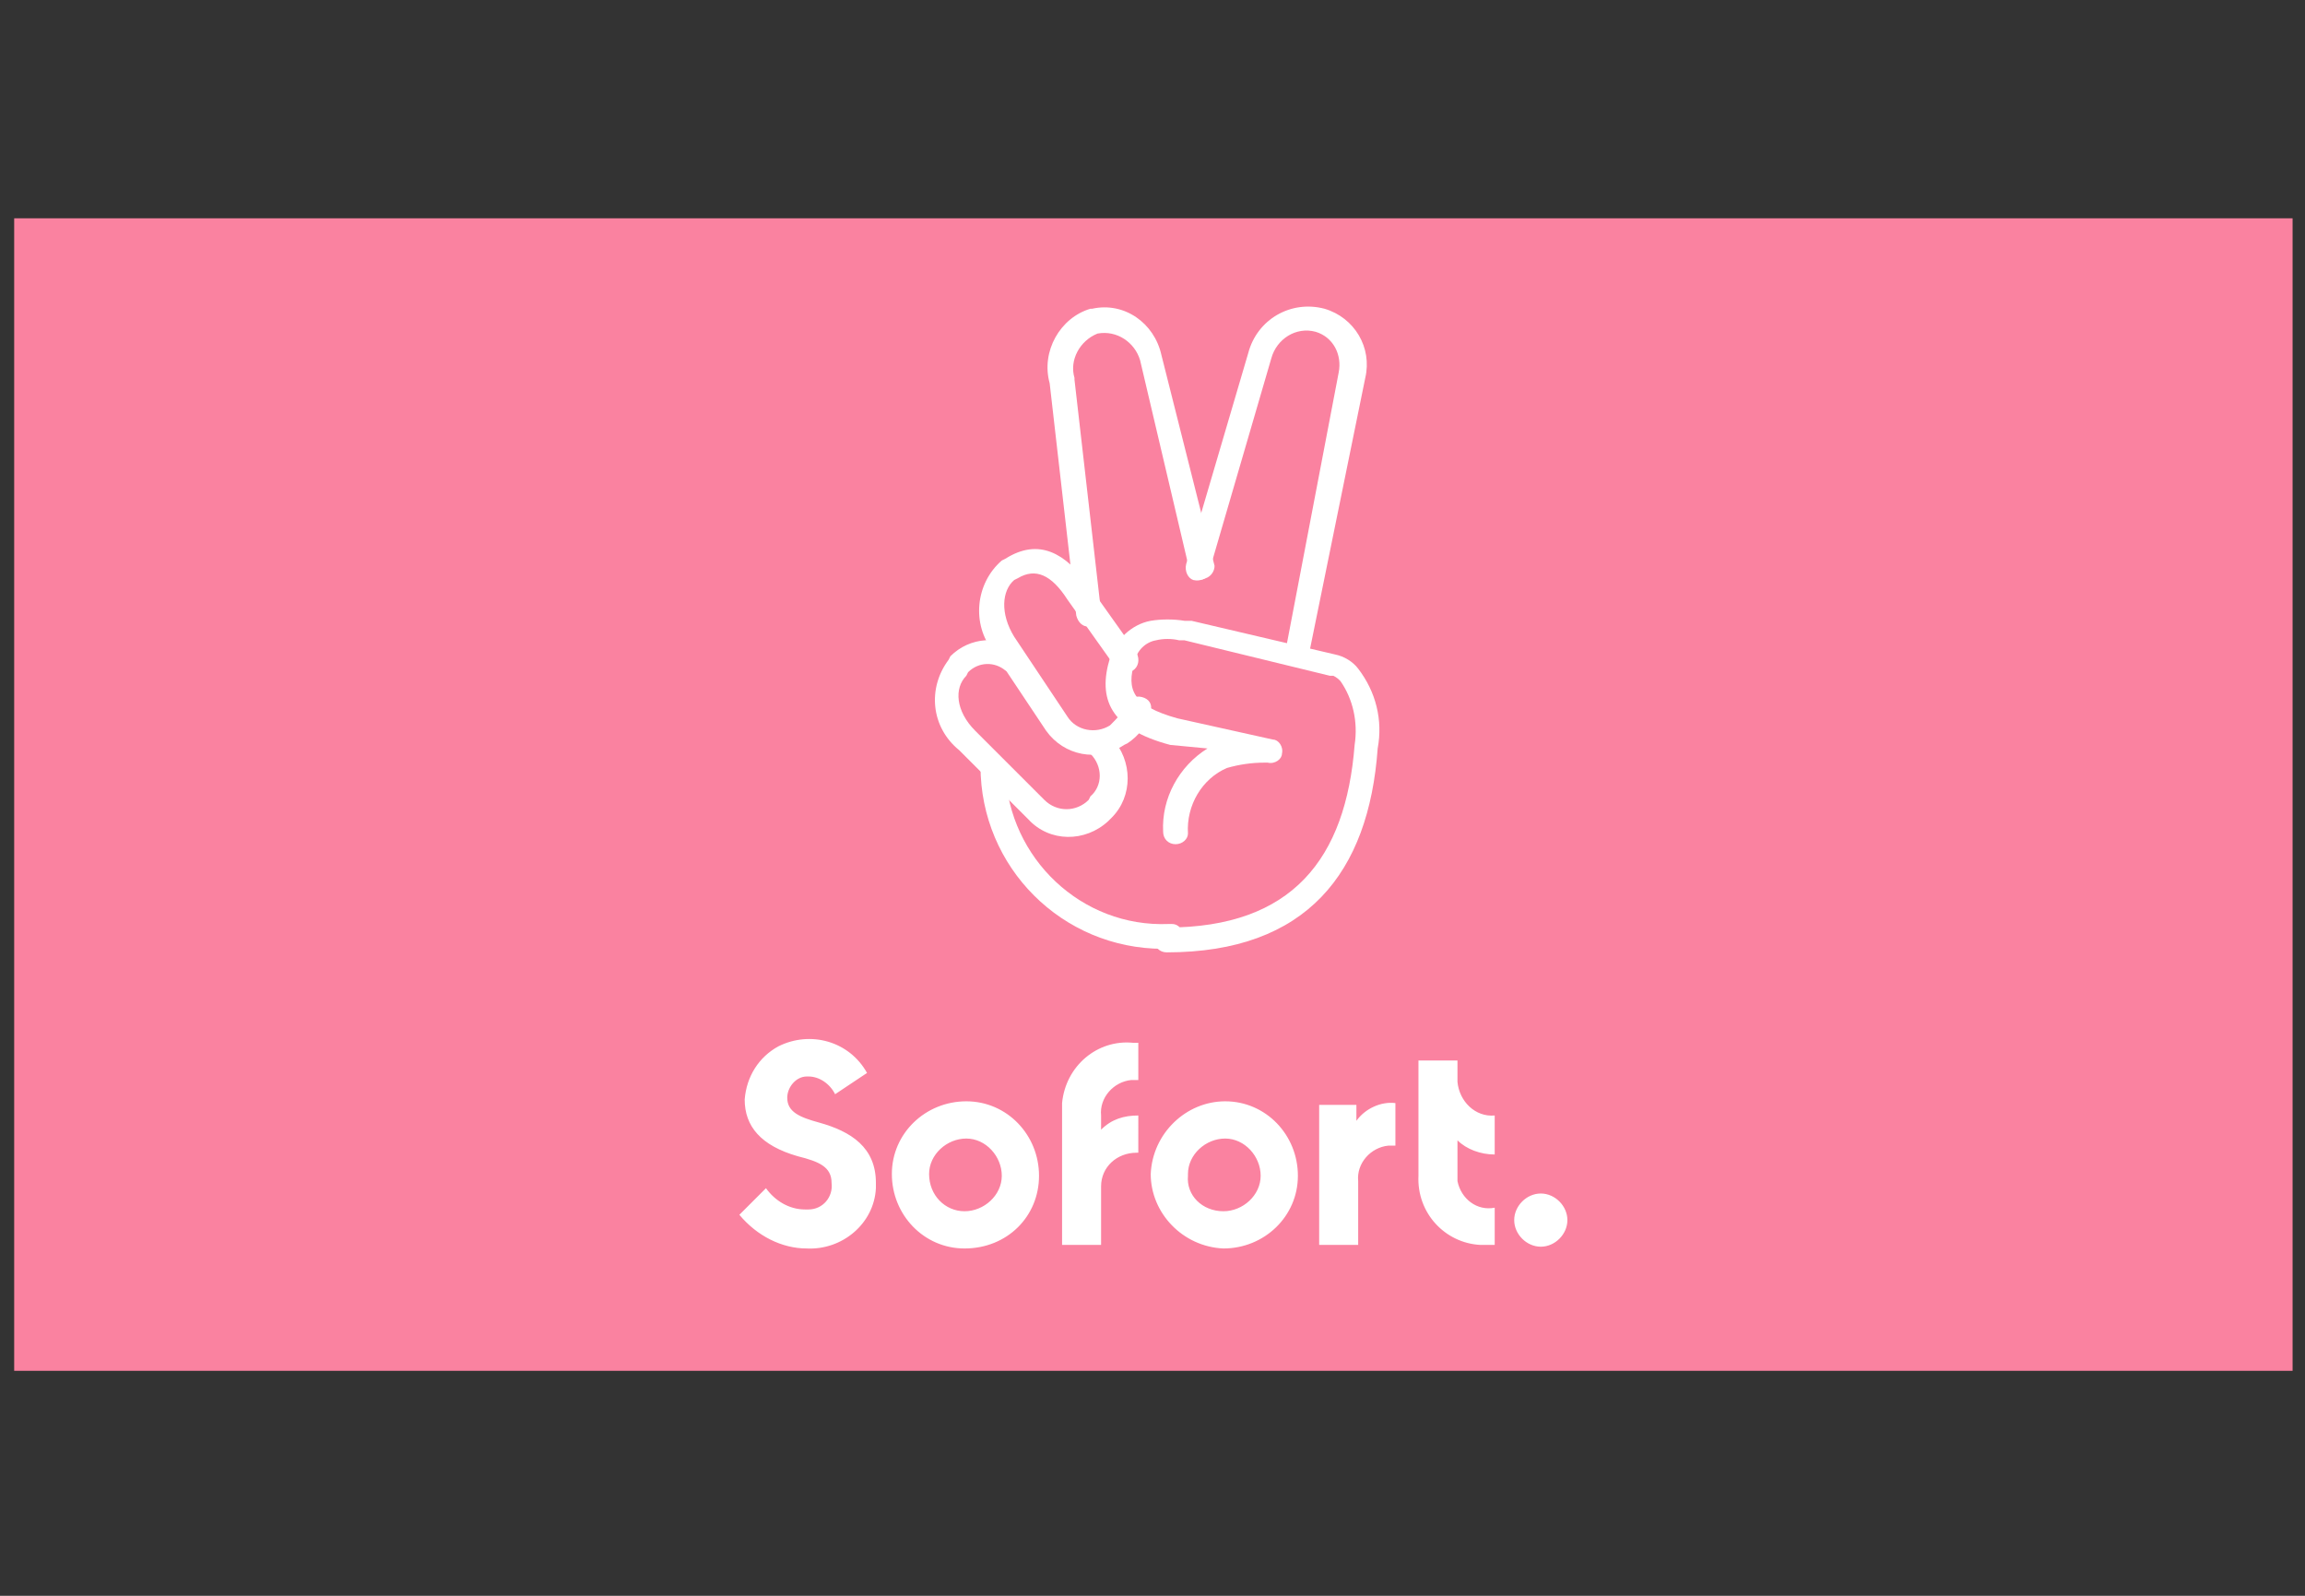 <?xml version="1.0" encoding="utf-8"?>
<!-- Generator: Adobe Illustrator 27.1.1, SVG Export Plug-In . SVG Version: 6.00 Build 0)  -->
<svg version="1.1" id="Ebene_1" xmlns="http://www.w3.org/2000/svg" xmlns:xlink="http://www.w3.org/1999/xlink" x="0px" y="0px"
	 viewBox="0 0 130 90" style="enable-background:new 0 0 130 90;" xml:space="preserve">
<rect x="0" y="0" width="130" height="90" fill="#333333" stroke="none"/>
<style type="text/css">
	.st0{display:none;fill:#FA81A0;}
	.st1{display:none;fill:none;stroke:#BCBCBC;}
	.st2{fill:#FA82A0;}
	.st3{fill:#FFFFFF;}
</style>
<g id="Gruppe_8" transform="translate(-350.5 -382.5)">
	<g transform="matrix(1, 0, 0, 1, 350.5, 382.5)">
		<g id="Rechteck_5-2" transform="translate(7.5 4.5)">
			<path class="st0" d="M8,0h99c4.4,0,8,3.6,8,8v59c0,4.4-3.6,8-8,8H8c-4.4,0-8-3.6-8-8V8C0,3.6,3.6,0,8,0z"/>
			<path class="st1" d="M8,0.5h99c4.1,0,7.5,3.4,7.5,7.5v59c0,4.1-3.4,7.5-7.5,7.5H8c-4.1,0-7.5-3.4-7.5-7.5V8
				C0.5,3.9,3.9,0.5,8,0.5z"/>
		</g>
	</g>
	<g id="sofort" transform="translate(359 396.412)">
		<g id="Ebene_2_00000132086593217841667890000008694307851523779983_">
			<rect id="Rechteck_8" x="-7.7" y="-1.6" class="st2" width="128.5" height="65"/>
		</g>
		<path id="Pfad_34" class="st3" d="M37,56.5c2,0.1,3.8-1.4,3.9-3.4c0-0.1,0-0.2,0-0.3c0-2-1.4-2.9-3.2-3.4
			c-1.1-0.3-1.8-0.6-1.8-1.4c0-0.6,0.5-1.2,1.1-1.2c0,0,0.1,0,0.1,0c0.6,0,1.2,0.4,1.5,1l1.8-1.2c-1-1.8-3.2-2.4-5-1.5
			c-1.1,0.6-1.8,1.7-1.9,3c0,1.5,0.9,2.6,3,3.2c1.2,0.3,1.9,0.6,1.9,1.5c0.1,0.8-0.5,1.5-1.3,1.5c-0.1,0-0.1,0-0.2,0
			c-0.9,0-1.7-0.5-2.2-1.2l-1.5,1.5C34.2,55.8,35.6,56.5,37,56.5L37,56.5z M45.9,56.5c-2.3,0-4.1-1.9-4.1-4.2c0-2.3,1.9-4.1,4.2-4.1
			c2.3,0,4.1,1.9,4.1,4.2C50.1,54.7,48.3,56.5,45.9,56.5z M45.9,54.4c1.1,0,2.1-0.9,2.1-2c0-1.1-0.9-2.1-2-2.1c-1.1,0-2.1,0.9-2.1,2
			c0,0,0,0,0,0C43.9,53.5,44.8,54.4,45.9,54.4C45.9,54.4,45.9,54.4,45.9,54.4z M55.7,47v-2.1h-0.3c-2-0.2-3.8,1.3-4,3.4
			c0,0.2,0,0.4,0,0.5v7.5h2.2V53c0-1.1,0.9-1.9,2-1.9c0,0,0.1,0,0.1,0V49c-0.8,0-1.5,0.2-2.1,0.8v-0.8c-0.1-1,0.7-1.9,1.7-2
			C55.3,47,55.5,47,55.7,47L55.7,47z M60.5,56.5c-2.3-0.1-4.1-2-4.1-4.2c0.1-2.3,2-4.1,4.2-4.1c2.3,0,4.1,1.9,4.1,4.2
			C64.7,54.7,62.8,56.5,60.5,56.5z M60.5,54.4c1.1,0,2.1-0.9,2.1-2c0-1.1-0.9-2.1-2-2.1s-2.1,0.9-2.1,2c0,0,0,0,0,0.1
			C58.4,53.5,59.3,54.4,60.5,54.4C60.4,54.4,60.5,54.4,60.5,54.4z M68,49.3v-0.9h-2.1v7.9h2.2v-3.6c-0.1-1,0.7-1.9,1.7-2
			c0.1,0,0.3,0,0.4,0v-2.4C69.4,48.2,68.5,48.6,68,49.3L68,49.3z M73.7,52.4v-2c0.5,0.5,1.3,0.8,2.1,0.8V49c-1.1,0.1-2-0.8-2.1-1.9
			c0,0,0,0,0,0v-1.2h-2.2v6.5c-0.1,2.1,1.5,3.8,3.5,3.9c0.2,0,0.3,0,0.5,0h0.3v-2.1c-1,0.2-1.9-0.5-2.1-1.5
			C73.7,52.6,73.7,52.4,73.7,52.4L73.7,52.4z M78.4,56.4c0.8,0,1.5-0.7,1.5-1.5c0-0.8-0.7-1.5-1.5-1.5c-0.8,0-1.5,0.7-1.5,1.5
			c0,0,0,0,0,0C76.9,55.7,77.6,56.4,78.4,56.4z"/>
		<path id="Pfad_35" class="st3" d="M53,28.6c0.7,0.7,0.7,1.8,0,2.4c0,0,0,0,0,0l-0.1,0.2c-0.7,0.7-1.8,0.7-2.5,0l-3.9-3.9
			c-1.1-1.1-1.2-2.4-0.5-3.1l0.1-0.2c0.6-0.6,1.5-0.6,2.1-0.1c0.3,0.2,0.8,0.1,1-0.2c0.2-0.3,0.1-0.6-0.1-0.9
			c-1.2-0.9-2.9-0.8-4,0.3L45,23.3c-1.2,1.6-1,3.8,0.6,5.1l3.9,3.9c1.2,1.3,3.2,1.3,4.5,0.1c0,0,0,0,0.1-0.1l0.1-0.1
			c1.2-1.2,1.2-3.2,0-4.5c-0.3-0.3-0.7-0.3-1,0C52.8,27.9,52.8,28.3,53,28.6L53,28.6z M50.7,7.7l1.5,13.1c0.1,0.4,0.4,0.7,0.8,0.6
			c0.4,0,0.7-0.4,0.6-0.8L52.1,7.5V7.4c-0.3-1,0.3-2.1,1.3-2.5c1.1-0.2,2.1,0.5,2.4,1.5l2.8,11.9c0.1,0.4,0.5,0.6,0.9,0.4
			c0.3-0.1,0.5-0.4,0.5-0.7L57,6.1c-0.4-1.8-2.1-3-3.9-2.6c0,0,0,0-0.1,0C51.3,4,50.2,5.9,50.7,7.7z"/>
		<path id="Pfad_36" class="st3" d="M65.3,23.1l3.2-15.7c0.4-1.7-0.6-3.4-2.3-3.9C64.3,3,62.4,4.1,61.9,6l-3.5,11.9
			c-0.1,0.4,0.1,0.8,0.4,0.9c0.4,0.1,0.8-0.1,0.9-0.4c0,0,0,0,0-0.1l3.5-12c0.3-1.1,1.4-1.8,2.5-1.5c1,0.3,1.5,1.3,1.3,2.3L64,22.8
			c-0.1,0.4,0.2,0.7,0.6,0.8C64.9,23.7,65.2,23.5,65.3,23.1z M57.4,38.2c-4.9,0.2-9-3.7-9.2-8.6c0-0.1,0-0.2,0-0.3
			c-0.1-0.4-0.4-0.7-0.8-0.6c-0.3,0-0.6,0.3-0.6,0.6c0,5.7,4.6,10.3,10.3,10.3c0.1,0,0.2,0,0.3,0c0.4,0.1,0.8-0.2,0.8-0.6
			c0.1-0.4-0.2-0.8-0.6-0.8C57.5,38.2,57.4,38.2,57.4,38.2L57.4,38.2z M54.9,25.9c-0.1,0.4-0.4,0.7-0.7,1L54.1,27
			c-0.8,0.5-1.9,0.3-2.4-0.5l-3-4.5c-0.8-1.3-0.7-2.6,0-3.2l0.2-0.1c1-0.6,1.9-0.2,2.8,1.2l2.7,3.8c0.2,0.3,0.6,0.4,1,0.2
			c0,0,0,0,0,0c0.3-0.2,0.4-0.6,0.2-1l-2.7-3.8c-1.3-1.8-2.8-2.7-4.7-1.5l-0.2,0.1c-1.5,1.3-1.7,3.6-0.5,5.1l3,4.5
			c1,1.4,2.9,1.8,4.4,0.8l0.2-0.1c0.6-0.4,1.1-1,1.3-1.8c0.1-0.4-0.1-0.7-0.5-0.8c-0.4-0.1-0.7,0.1-0.8,0.5L54.9,25.9z"/>
		<path id="Pfad_37" class="st3" d="M59.6,28.3c-1.6,1-2.6,2.8-2.5,4.7c0,0.4,0.3,0.7,0.7,0.7c0.4,0,0.7-0.3,0.7-0.6c0,0,0,0,0,0
			c-0.1-1.6,0.8-3.1,2.2-3.7c0.7-0.2,1.4-0.3,2.1-0.3H63c0.4,0.1,0.8-0.2,0.8-0.5c0.1-0.4-0.2-0.8-0.5-0.8l-5.4-1.2
			c-2.5-0.7-2.9-1.6-2.4-3.2c0.1-0.6,0.6-1.1,1.2-1.2c0.4-0.1,0.9-0.1,1.3,0h0.3l8.2,2h0.2c0.2,0.1,0.3,0.2,0.4,0.3
			c0.7,1,1,2.3,0.8,3.6c-0.5,6.4-3.5,10.3-10.6,10.3c-0.4,0-0.7,0.3-0.7,0.7c0,0.4,0.3,0.7,0.7,0.7c7.9,0,11.4-4.5,11.9-11.5
			c0.3-1.6-0.1-3.2-1.1-4.5c-0.3-0.4-0.8-0.7-1.3-0.8l-8.1-1.9h-0.4c-0.6-0.1-1.3-0.1-1.9,0c-1.1,0.2-2,1.1-2.3,2.1
			c-0.7,2.3,0,4,3.4,4.9L59.6,28.3z"/>
	</g>
</g>
</svg>
